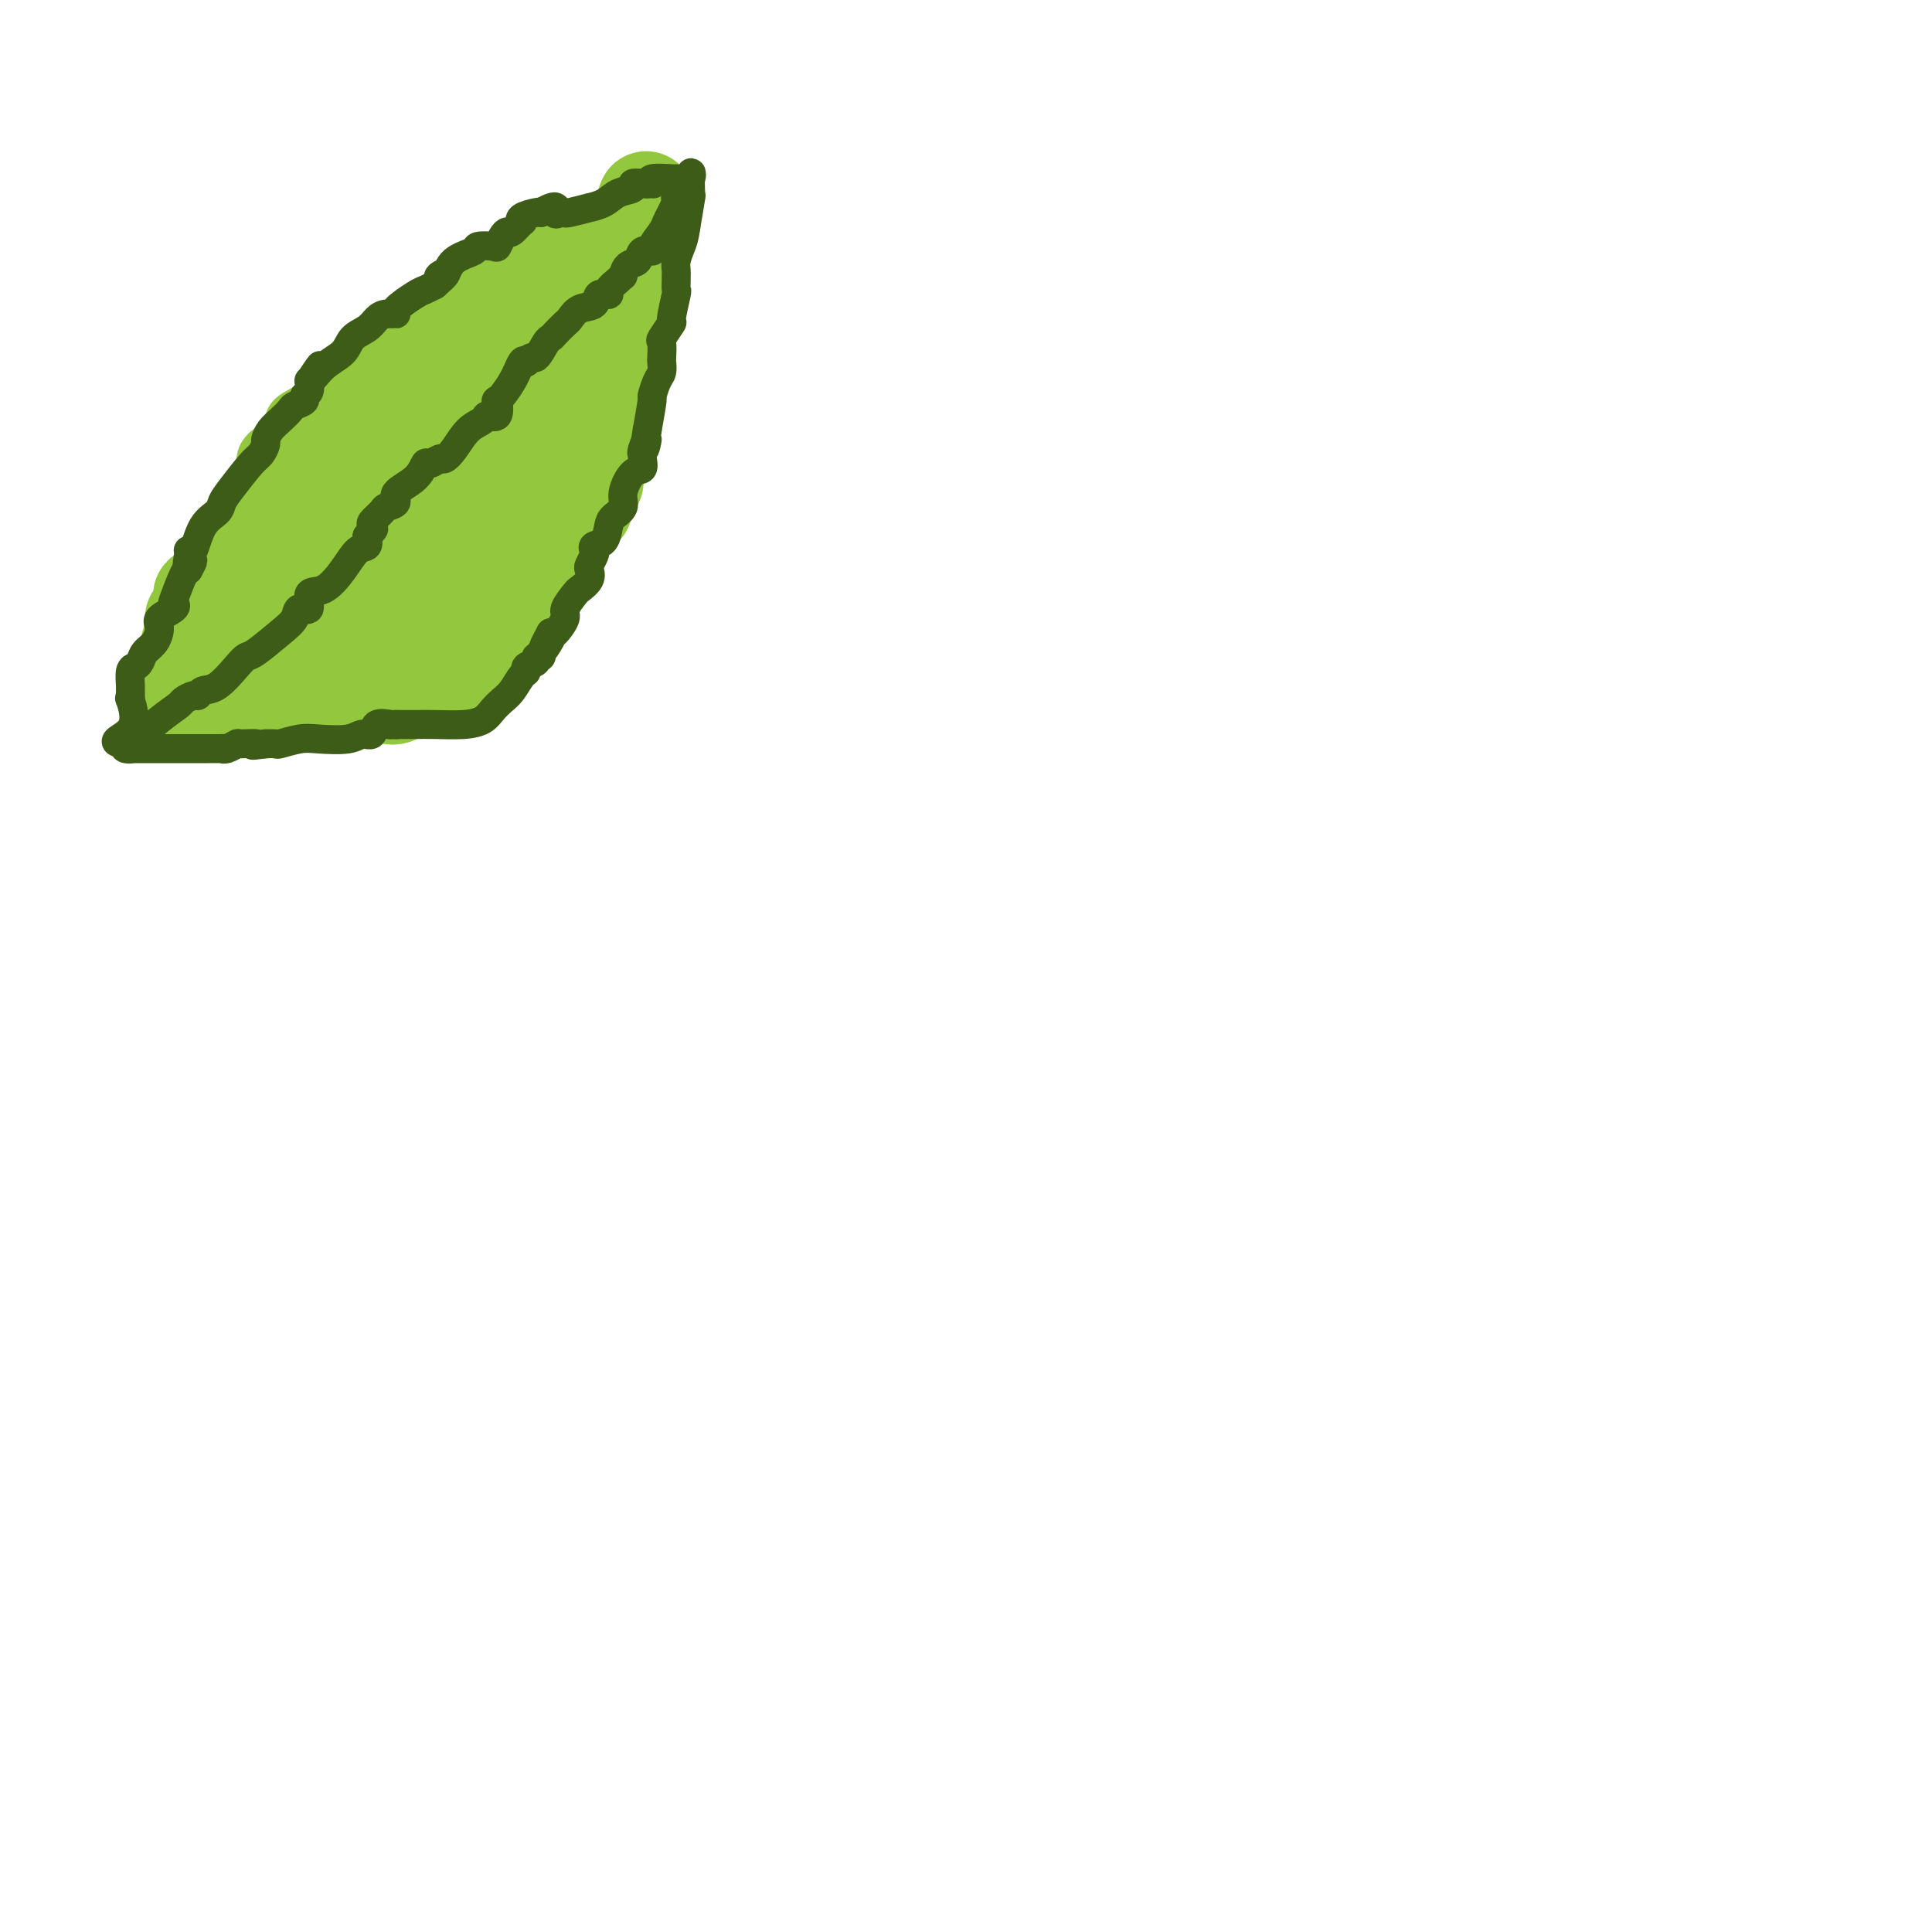 <svg viewBox='0 0 400 400' version='1.1' xmlns='http://www.w3.org/2000/svg' xmlns:xlink='http://www.w3.org/1999/xlink'><g fill='none' stroke='#93C83E' stroke-width='12' stroke-linecap='round' stroke-linejoin='round'><path d='M47,128c-0.448,-2.321 -0.896,-4.642 0,-8c0.896,-3.358 3.137,-7.755 4,-11c0.863,-3.245 0.347,-5.340 1,-7c0.653,-1.660 2.474,-2.885 3,-4c0.526,-1.115 -0.245,-2.118 0,-3c0.245,-0.882 1.506,-1.641 2,-2c0.494,-0.359 0.223,-0.316 1,-1c0.777,-0.684 2.603,-2.093 3,-3c0.397,-0.907 -0.635,-1.312 0,-2c0.635,-0.688 2.935,-1.659 5,-3c2.065,-1.341 3.894,-3.051 6,-5c2.106,-1.949 4.490,-4.137 6,-5c1.510,-0.863 2.148,-0.403 4,-2c1.852,-1.597 4.919,-5.253 6,-7c1.081,-1.747 0.176,-1.586 1,-2c0.824,-0.414 3.378,-1.404 5,-2c1.622,-0.596 2.311,-0.798 3,-1'/><path d='M97,60c7.983,-6.390 6.941,-4.864 7,-5c0.059,-0.136 1.219,-1.935 3,-3c1.781,-1.065 4.183,-1.396 6,-2c1.817,-0.604 3.048,-1.479 5,-2c1.952,-0.521 4.626,-0.686 6,-1c1.374,-0.314 1.447,-0.777 2,-1c0.553,-0.223 1.587,-0.207 2,0c0.413,0.207 0.207,0.603 0,1'/><path d='M128,47c3.249,-0.489 0.871,0.789 0,2c-0.871,1.211 -0.234,2.357 0,3c0.234,0.643 0.067,0.785 0,1c-0.067,0.215 -0.032,0.505 0,1c0.032,0.495 0.061,1.196 0,3c-0.061,1.804 -0.213,4.709 0,7c0.213,2.291 0.790,3.966 0,6c-0.790,2.034 -2.947,4.428 -4,6c-1.053,1.572 -1.000,2.321 -1,3c0.000,0.679 -0.052,1.286 0,2c0.052,0.714 0.209,1.534 0,2c-0.209,0.466 -0.782,0.578 -1,1c-0.218,0.422 -0.079,1.155 0,2c0.079,0.845 0.098,1.804 -1,3c-1.098,1.196 -3.312,2.630 -4,4c-0.688,1.370 0.150,2.678 0,3c-0.150,0.322 -1.289,-0.341 -2,0c-0.711,0.341 -0.993,1.685 -2,3c-1.007,1.315 -2.740,2.602 -4,4c-1.260,1.398 -2.046,2.906 -3,4c-0.954,1.094 -2.077,1.774 -3,2c-0.923,0.226 -1.647,-0.003 -3,1c-1.353,1.003 -3.335,3.238 -5,5c-1.665,1.762 -3.013,3.049 -4,4c-0.987,0.951 -1.612,1.564 -2,2c-0.388,0.436 -0.539,0.696 -1,1c-0.461,0.304 -1.230,0.652 -2,1'/><path d='M86,123c-5.388,5.204 -1.359,1.215 0,0c1.359,-1.215 0.046,0.342 -1,1c-1.046,0.658 -1.827,0.415 -2,0c-0.173,-0.415 0.262,-1.001 -1,0c-1.262,1.001 -4.222,3.589 -6,5c-1.778,1.411 -2.373,1.646 -3,2c-0.627,0.354 -1.284,0.827 -2,1c-0.716,0.173 -1.491,0.046 -2,0c-0.509,-0.046 -0.751,-0.012 -1,0c-0.249,0.012 -0.505,0.003 -1,0c-0.495,-0.003 -1.230,-0.001 -2,0c-0.770,0.001 -1.576,0.000 -2,0c-0.424,-0.000 -0.466,-0.000 -1,0c-0.534,0.000 -1.561,0.000 -2,0c-0.439,-0.000 -0.289,-0.000 -1,0c-0.711,0.000 -2.283,0.000 -3,0c-0.717,-0.000 -0.578,-0.000 -1,0c-0.422,0.000 -1.406,0.000 -2,0c-0.594,-0.000 -0.797,-0.000 -1,0'/><path d='M52,132c-3.500,0.167 -1.750,0.083 0,0'/></g>
<g fill='none' stroke='#93C83E' stroke-width='20' stroke-linecap='round' stroke-linejoin='round'><path d='M54,123c2.597,-2.472 5.195,-4.943 7,-6c1.805,-1.057 2.818,-0.698 5,-3c2.182,-2.302 5.533,-7.265 7,-10c1.467,-2.735 1.049,-3.241 1,-3c-0.049,0.241 0.272,1.228 2,0c1.728,-1.228 4.863,-4.670 6,-6c1.137,-1.330 0.276,-0.548 0,0c-0.276,0.548 0.034,0.861 1,0c0.966,-0.861 2.588,-2.896 5,-5c2.412,-2.104 5.616,-4.275 7,-5c1.384,-0.725 0.950,-0.003 1,0c0.050,0.003 0.586,-0.713 1,-1c0.414,-0.287 0.707,-0.143 1,0'/><path d='M98,84c4.446,-2.771 3.562,-1.197 4,-1c0.438,0.197 2.198,-0.983 4,-2c1.802,-1.017 3.646,-1.873 5,-3c1.354,-1.127 2.219,-2.526 3,-3c0.781,-0.474 1.477,-0.024 2,0c0.523,0.024 0.873,-0.379 1,-1c0.127,-0.621 0.032,-1.461 0,-2c-0.032,-0.539 -0.000,-0.776 0,-1c0.000,-0.224 -0.030,-0.436 0,-1c0.030,-0.564 0.122,-1.481 0,-2c-0.122,-0.519 -0.456,-0.640 0,-2c0.456,-1.360 1.702,-3.960 2,-5c0.298,-1.040 -0.351,-0.520 -1,0'/><path d='M118,61c-2.826,-0.317 -10.392,5.390 -15,9c-4.608,3.610 -6.257,5.123 -8,7c-1.743,1.877 -3.579,4.117 -5,6c-1.421,1.883 -2.426,3.409 -3,4c-0.574,0.591 -0.716,0.248 -1,1c-0.284,0.752 -0.711,2.600 -2,4c-1.289,1.400 -3.442,2.353 -5,4c-1.558,1.647 -2.522,3.988 -3,5c-0.478,1.012 -0.470,0.693 -1,0c-0.530,-0.693 -1.599,-1.762 -2,0c-0.401,1.762 -0.132,6.353 0,9c0.132,2.647 0.129,3.350 0,4c-0.129,0.650 -0.385,1.246 0,2c0.385,0.754 1.411,1.664 2,2c0.589,0.336 0.740,0.096 1,0c0.260,-0.096 0.630,-0.048 1,0'/><path d='M77,118c1.297,0.617 2.538,0.159 4,0c1.462,-0.159 3.143,-0.021 5,0c1.857,0.021 3.890,-0.076 5,0c1.110,0.076 1.296,0.324 3,0c1.704,-0.324 4.926,-1.220 7,-2c2.074,-0.780 2.999,-1.442 4,-2c1.001,-0.558 2.077,-1.010 3,-2c0.923,-0.990 1.692,-2.518 2,-3c0.308,-0.482 0.154,0.081 0,0c-0.154,-0.081 -0.309,-0.805 1,-2c1.309,-1.195 4.082,-2.860 5,-4c0.918,-1.140 -0.020,-1.755 0,-2c0.020,-0.245 0.998,-0.119 0,0c-0.998,0.119 -3.972,0.232 -5,0c-1.028,-0.232 -0.111,-0.807 -2,0c-1.889,0.807 -6.583,2.998 -9,4c-2.417,1.002 -2.558,0.817 -4,2c-1.442,1.183 -4.185,3.734 -6,5c-1.815,1.266 -2.703,1.247 -4,2c-1.297,0.753 -3.003,2.280 -4,3c-0.997,0.720 -1.285,0.634 -2,1c-0.715,0.366 -1.858,1.183 -3,2'/><path d='M77,120c-3.587,2.498 -1.055,1.244 0,1c1.055,-0.244 0.634,0.523 0,1c-0.634,0.477 -1.480,0.664 -2,1c-0.520,0.336 -0.713,0.822 -1,1c-0.287,0.178 -0.669,0.047 -1,0c-0.331,-0.047 -0.610,-0.010 -1,0c-0.390,0.010 -0.889,-0.006 -1,0c-0.111,0.006 0.166,0.032 -1,0c-1.166,-0.032 -3.775,-0.124 -5,0c-1.225,0.124 -1.064,0.464 -1,1c0.064,0.536 0.032,1.268 0,2'/><path d='M64,127c-1.640,0.962 0.759,-0.135 2,0c1.241,0.135 1.324,1.500 2,2c0.676,0.500 1.945,0.134 3,0c1.055,-0.134 1.895,-0.036 3,0c1.105,0.036 2.474,0.010 4,0c1.526,-0.010 3.208,-0.003 4,0c0.792,0.003 0.694,0.003 3,0c2.306,-0.003 7.016,-0.007 9,0c1.984,0.007 1.242,0.026 1,0c-0.242,-0.026 0.015,-0.097 1,0c0.985,0.097 2.699,0.363 4,0c1.301,-0.363 2.191,-1.354 3,-2c0.809,-0.646 1.538,-0.947 2,-1c0.462,-0.053 0.659,0.141 1,0c0.341,-0.141 0.828,-0.616 1,-1c0.172,-0.384 0.031,-0.678 0,-1c-0.031,-0.322 0.048,-0.673 0,-1c-0.048,-0.327 -0.224,-0.632 1,-2c1.224,-1.368 3.847,-3.800 5,-5c1.153,-1.200 0.835,-1.167 2,-3c1.165,-1.833 3.814,-5.532 5,-7c1.186,-1.468 0.910,-0.705 1,-1c0.090,-0.295 0.545,-1.647 1,-3'/><path d='M122,102c2.495,-4.033 0.732,-2.114 0,-1c-0.732,1.114 -0.435,1.423 0,0c0.435,-1.423 1.006,-4.579 1,-6c-0.006,-1.421 -0.590,-1.109 0,-2c0.590,-0.891 2.354,-2.987 3,-4c0.646,-1.013 0.173,-0.944 0,-1c-0.173,-0.056 -0.047,-0.239 0,-1c0.047,-0.761 0.016,-2.102 0,-3c-0.016,-0.898 -0.018,-1.354 0,-2c0.018,-0.646 0.057,-1.482 0,-2c-0.057,-0.518 -0.209,-0.719 0,-1c0.209,-0.281 0.778,-0.642 1,-2c0.222,-1.358 0.098,-3.712 0,-5c-0.098,-1.288 -0.170,-1.509 0,-2c0.170,-0.491 0.582,-1.253 1,-2c0.418,-0.747 0.842,-1.479 1,-2c0.158,-0.521 0.050,-0.830 0,-1c-0.050,-0.170 -0.041,-0.202 0,-1c0.041,-0.798 0.115,-2.363 0,-3c-0.115,-0.637 -0.417,-0.345 0,-1c0.417,-0.655 1.555,-2.258 2,-4c0.445,-1.742 0.197,-3.623 0,-5c-0.197,-1.377 -0.342,-2.251 0,-3c0.342,-0.749 1.171,-1.375 2,-2'/><path d='M133,46c1.683,-8.863 0.391,-3.021 -1,0c-1.391,3.021 -2.880,3.223 -6,6c-3.120,2.777 -7.869,8.131 -10,11c-2.131,2.869 -1.642,3.253 -3,5c-1.358,1.747 -4.563,4.857 -6,6c-1.437,1.143 -1.106,0.318 -1,0c0.106,-0.318 -0.012,-0.129 0,0c0.012,0.129 0.154,0.199 0,1c-0.154,0.801 -0.603,2.333 -1,3c-0.397,0.667 -0.743,0.468 -2,2c-1.257,1.532 -3.424,4.796 -5,7c-1.576,2.204 -2.560,3.347 -3,4c-0.440,0.653 -0.334,0.814 0,1c0.334,0.186 0.898,0.396 0,1c-0.898,0.604 -3.256,1.601 -5,3c-1.744,1.399 -2.872,3.199 -4,5'/><path d='M86,101c-7.207,8.626 -1.725,2.693 0,1c1.725,-1.693 -0.306,0.856 -2,2c-1.694,1.144 -3.050,0.883 -4,1c-0.950,0.117 -1.495,0.612 -4,2c-2.505,1.388 -6.972,3.669 -10,5c-3.028,1.331 -4.619,1.711 -6,2c-1.381,0.289 -2.553,0.488 -3,1c-0.447,0.512 -0.169,1.336 -1,2c-0.831,0.664 -2.770,1.168 0,-2c2.770,-3.168 10.249,-10.007 14,-14c3.751,-3.993 3.773,-5.140 6,-8c2.227,-2.860 6.657,-7.432 9,-10c2.343,-2.568 2.597,-3.132 4,-4c1.403,-0.868 3.955,-2.041 5,-3c1.045,-0.959 0.584,-1.702 1,-2c0.416,-0.298 1.708,-0.149 3,0'/><path d='M98,74c2.828,-1.398 3.398,-0.391 4,0c0.602,0.391 1.236,0.168 2,0c0.764,-0.168 1.658,-0.281 2,0c0.342,0.281 0.130,0.956 0,2c-0.130,1.044 -0.180,2.457 0,3c0.180,0.543 0.591,0.218 1,1c0.409,0.782 0.817,2.673 1,3c0.183,0.327 0.140,-0.909 0,0c-0.140,0.909 -0.379,3.962 -1,6c-0.621,2.038 -1.624,3.061 -2,4c-0.376,0.939 -0.125,1.796 0,3c0.125,1.204 0.125,2.756 0,4c-0.125,1.244 -0.374,2.179 -1,3c-0.626,0.821 -1.630,1.527 -2,2c-0.370,0.473 -0.108,0.714 0,1c0.108,0.286 0.062,0.618 0,1c-0.062,0.382 -0.138,0.815 0,1c0.138,0.185 0.491,0.122 0,1c-0.491,0.878 -1.824,2.698 -3,4c-1.176,1.302 -2.193,2.086 -3,3c-0.807,0.914 -1.403,1.957 -2,3'/><path d='M94,119c-1.454,2.508 -0.090,0.778 -1,1c-0.910,0.222 -4.093,2.396 -6,4c-1.907,1.604 -2.537,2.637 -3,3c-0.463,0.363 -0.758,0.055 -2,0c-1.242,-0.055 -3.432,0.143 -5,1c-1.568,0.857 -2.515,2.372 -4,4c-1.485,1.628 -3.508,3.370 -5,4c-1.492,0.630 -2.454,0.148 -3,0c-0.546,-0.148 -0.675,0.037 -1,0c-0.325,-0.037 -0.845,-0.297 -1,0c-0.155,0.297 0.057,1.151 -1,2c-1.057,0.849 -3.382,1.691 -5,2c-1.618,0.309 -2.530,0.083 -3,0c-0.470,-0.083 -0.498,-0.023 -1,0c-0.502,0.023 -1.480,0.008 -2,0c-0.520,-0.008 -0.584,-0.008 -1,0c-0.416,0.008 -1.184,0.023 -2,0c-0.816,-0.023 -1.681,-0.083 -2,0c-0.319,0.083 -0.091,0.309 -1,1c-0.909,0.691 -2.954,1.845 -5,3'/><path d='M40,144c-4.636,1.238 -2.225,0.332 -1,0c1.225,-0.332 1.264,-0.089 2,0c0.736,0.089 2.168,0.024 3,0c0.832,-0.024 1.063,-0.006 2,0c0.937,0.006 2.578,0.002 5,0c2.422,-0.002 5.623,-0.000 8,0c2.377,0.000 3.928,0.000 5,0c1.072,-0.000 1.665,0.000 2,0c0.335,-0.000 0.411,-0.000 1,0c0.589,0.000 1.690,0.002 3,0c1.310,-0.002 2.828,-0.006 4,0c1.172,0.006 1.996,0.024 3,0c1.004,-0.024 2.187,-0.089 3,0c0.813,0.089 1.257,0.332 2,0c0.743,-0.332 1.784,-1.238 3,-2c1.216,-0.762 2.608,-1.381 4,-2'/><path d='M89,140c1.813,-0.620 1.846,-0.169 2,0c0.154,0.169 0.431,0.057 1,0c0.569,-0.057 1.432,-0.060 2,0c0.568,0.060 0.843,0.184 1,0c0.157,-0.184 0.197,-0.675 0,-1c-0.197,-0.325 -0.630,-0.483 0,-1c0.630,-0.517 2.322,-1.392 3,-2c0.678,-0.608 0.343,-0.947 0,-1c-0.343,-0.053 -0.693,0.182 -3,0c-2.307,-0.182 -6.572,-0.780 -11,0c-4.428,0.780 -9.021,2.937 -12,4c-2.979,1.063 -4.344,1.031 -6,1c-1.656,-0.031 -3.603,-0.061 -6,1c-2.397,1.061 -5.245,3.212 -7,4c-1.755,0.788 -2.419,0.211 -3,0c-0.581,-0.211 -1.080,-0.057 -2,0c-0.920,0.057 -2.263,0.016 -3,0c-0.737,-0.016 -0.869,-0.008 -1,0'/><path d='M44,145c-6.687,1.547 -3.403,0.414 -2,0c1.403,-0.414 0.927,-0.111 0,0c-0.927,0.111 -2.303,0.029 -3,0c-0.697,-0.029 -0.715,-0.005 -1,0c-0.285,0.005 -0.838,-0.010 -1,0c-0.162,0.010 0.065,0.044 0,-1c-0.065,-1.044 -0.424,-3.165 0,-5c0.424,-1.835 1.630,-3.384 2,-4c0.370,-0.616 -0.097,-0.299 0,-1c0.097,-0.701 0.757,-2.419 1,-3c0.243,-0.581 0.069,-0.023 0,0c-0.069,0.023 -0.035,-0.488 0,-1'/><path d='M40,130c0.419,-1.772 -0.034,-1.703 0,-2c0.034,-0.297 0.555,-0.961 1,-1c0.445,-0.039 0.813,0.547 1,0c0.187,-0.547 0.192,-2.227 0,-3c-0.192,-0.773 -0.582,-0.640 0,-1c0.582,-0.360 2.135,-1.213 3,-2c0.865,-0.787 1.044,-1.506 1,-2c-0.044,-0.494 -0.309,-0.762 0,-1c0.309,-0.238 1.191,-0.445 2,-1c0.809,-0.555 1.544,-1.457 2,-2c0.456,-0.543 0.632,-0.725 1,-1c0.368,-0.275 0.927,-0.641 1,-1c0.073,-0.359 -0.341,-0.711 0,-1c0.341,-0.289 1.438,-0.514 2,-1c0.562,-0.486 0.590,-1.233 1,-2c0.410,-0.767 1.201,-1.556 2,-2c0.799,-0.444 1.605,-0.544 2,-1c0.395,-0.456 0.380,-1.267 1,-2c0.620,-0.733 1.875,-1.387 3,-2c1.125,-0.613 2.119,-1.183 3,-2c0.881,-0.817 1.648,-1.879 3,-3c1.352,-1.121 3.287,-2.302 4,-3c0.713,-0.698 0.204,-0.914 0,-1c-0.204,-0.086 -0.102,-0.043 0,0'/></g>
<g fill='none' stroke='#3D5C18' stroke-width='6' stroke-linecap='round' stroke-linejoin='round'><path d='M27,154c0.007,-0.521 0.014,-1.042 0,-1c-0.014,0.042 -0.050,0.648 1,0c1.050,-0.648 3.185,-2.551 5,-4c1.815,-1.449 3.311,-2.445 4,-3c0.689,-0.555 0.571,-0.671 1,-1c0.429,-0.329 1.407,-0.872 2,-1c0.593,-0.128 0.803,0.158 1,0c0.197,-0.158 0.382,-0.761 1,-1c0.618,-0.239 1.670,-0.115 3,-1c1.330,-0.885 2.938,-2.778 4,-4c1.062,-1.222 1.579,-1.772 2,-2c0.421,-0.228 0.748,-0.135 2,-1c1.252,-0.865 3.430,-2.688 5,-4c1.570,-1.312 2.534,-2.114 3,-3c0.466,-0.886 0.435,-1.856 1,-2c0.565,-0.144 1.726,0.539 2,0c0.274,-0.539 -0.340,-2.301 0,-3c0.340,-0.699 1.632,-0.337 3,-1c1.368,-0.663 2.810,-2.353 4,-4c1.190,-1.647 2.128,-3.251 3,-4c0.872,-0.749 1.678,-0.643 2,-1c0.322,-0.357 0.161,-1.179 0,-2'/><path d='M76,111c2.075,-2.495 1.261,-1.232 1,-1c-0.261,0.232 0.030,-0.567 0,-1c-0.030,-0.433 -0.379,-0.500 0,-1c0.379,-0.500 1.488,-1.435 2,-2c0.512,-0.565 0.428,-0.762 1,-1c0.572,-0.238 1.801,-0.518 2,-1c0.199,-0.482 -0.633,-1.167 0,-2c0.633,-0.833 2.732,-1.816 4,-3c1.268,-1.184 1.704,-2.570 2,-3c0.296,-0.430 0.452,0.096 1,0c0.548,-0.096 1.489,-0.813 2,-1c0.511,-0.187 0.594,0.155 1,0c0.406,-0.155 1.135,-0.809 2,-2c0.865,-1.191 1.864,-2.920 3,-4c1.136,-1.080 2.407,-1.512 3,-2c0.593,-0.488 0.508,-1.032 1,-1c0.492,0.032 1.560,0.638 2,0c0.440,-0.638 0.250,-2.522 0,-3c-0.250,-0.478 -0.562,0.449 0,0c0.562,-0.449 1.997,-2.275 3,-4c1.003,-1.725 1.572,-3.350 2,-4c0.428,-0.650 0.714,-0.325 1,0'/><path d='M109,75c1.274,-1.760 1.458,-0.661 2,-1c0.542,-0.339 1.440,-2.117 2,-3c0.560,-0.883 0.782,-0.871 1,-1c0.218,-0.129 0.434,-0.401 1,-1c0.566,-0.599 1.484,-1.527 2,-2c0.516,-0.473 0.630,-0.490 1,-1c0.370,-0.510 0.998,-1.512 2,-2c1.002,-0.488 2.380,-0.463 3,-1c0.620,-0.537 0.482,-1.637 1,-2c0.518,-0.363 1.694,0.010 2,0c0.306,-0.010 -0.256,-0.402 0,-1c0.256,-0.598 1.330,-1.402 2,-2c0.670,-0.598 0.938,-0.991 1,-1c0.062,-0.009 -0.080,0.366 0,0c0.080,-0.366 0.384,-1.472 1,-2c0.616,-0.528 1.545,-0.477 2,-1c0.455,-0.523 0.436,-1.621 1,-2c0.564,-0.379 1.709,-0.041 2,0c0.291,0.041 -0.273,-0.216 0,-1c0.273,-0.784 1.382,-2.097 2,-3c0.618,-0.903 0.743,-1.397 1,-2c0.257,-0.603 0.645,-1.315 1,-2c0.355,-0.685 0.678,-1.342 1,-2'/><path d='M140,42c2.138,-3.068 0.482,-1.238 0,-1c-0.482,0.238 0.211,-1.118 1,-2c0.789,-0.882 1.673,-1.292 2,-2c0.327,-0.708 0.098,-1.716 0,-1c-0.098,0.716 -0.065,3.154 0,4c0.065,0.846 0.161,0.099 0,1c-0.161,0.901 -0.581,3.451 -1,6'/><path d='M142,47c-0.320,2.300 -0.622,3.049 -1,4c-0.378,0.951 -0.834,2.105 -1,3c-0.166,0.895 -0.043,1.531 0,2c0.043,0.469 0.007,0.771 0,1c-0.007,0.229 0.014,0.384 0,1c-0.014,0.616 -0.064,1.693 0,2c0.064,0.307 0.241,-0.155 0,1c-0.241,1.155 -0.902,3.928 -1,5c-0.098,1.072 0.366,0.443 0,1c-0.366,0.557 -1.561,2.299 -2,3c-0.439,0.701 -0.120,0.360 0,1c0.120,0.640 0.042,2.260 0,3c-0.042,0.740 -0.049,0.600 0,1c0.049,0.400 0.154,1.339 0,2c-0.154,0.661 -0.567,1.043 -1,2c-0.433,0.957 -0.886,2.488 -1,3c-0.114,0.512 0.110,0.003 0,1c-0.110,0.997 -0.555,3.498 -1,6'/><path d='M134,89c-1.176,6.843 -0.118,2.951 0,2c0.118,-0.951 -0.706,1.038 -1,2c-0.294,0.962 -0.059,0.897 0,1c0.059,0.103 -0.059,0.373 0,1c0.059,0.627 0.296,1.610 0,2c-0.296,0.390 -1.126,0.186 -2,1c-0.874,0.814 -1.791,2.645 -2,4c-0.209,1.355 0.290,2.233 0,3c-0.290,0.767 -1.370,1.424 -2,2c-0.630,0.576 -0.809,1.070 -1,2c-0.191,0.930 -0.395,2.295 -1,3c-0.605,0.705 -1.613,0.752 -2,1c-0.387,0.248 -0.154,0.699 0,1c0.154,0.301 0.230,0.452 0,1c-0.230,0.548 -0.767,1.493 -1,2c-0.233,0.507 -0.161,0.577 0,1c0.161,0.423 0.413,1.200 0,2c-0.413,0.800 -1.490,1.623 -2,2c-0.510,0.377 -0.451,0.308 -1,1c-0.549,0.692 -1.704,2.144 -2,3c-0.296,0.856 0.266,1.115 0,2c-0.266,0.885 -1.362,2.396 -2,3c-0.638,0.604 -0.819,0.302 -1,0'/><path d='M114,131c-2.896,5.377 -0.637,1.818 0,1c0.637,-0.818 -0.349,1.104 -1,2c-0.651,0.896 -0.967,0.765 -1,1c-0.033,0.235 0.216,0.837 0,1c-0.216,0.163 -0.897,-0.113 -1,0c-0.103,0.113 0.373,0.614 0,1c-0.373,0.386 -1.594,0.656 -2,1c-0.406,0.344 0.004,0.764 0,1c-0.004,0.236 -0.423,0.290 -1,1c-0.577,0.710 -1.313,2.075 -2,3c-0.687,0.925 -1.324,1.411 -2,2c-0.676,0.589 -1.391,1.282 -2,2c-0.609,0.718 -1.114,1.460 -2,2c-0.886,0.540 -2.155,0.877 -4,1c-1.845,0.123 -4.266,0.033 -6,0c-1.734,-0.033 -2.781,-0.009 -4,0c-1.219,0.009 -2.609,0.005 -4,0'/><path d='M82,150c-2.770,0.146 -0.696,0.010 0,0c0.696,-0.010 0.012,0.106 -1,0c-1.012,-0.106 -2.354,-0.435 -3,0c-0.646,0.435 -0.597,1.632 -1,2c-0.403,0.368 -1.257,-0.094 -2,0c-0.743,0.094 -1.374,0.743 -3,1c-1.626,0.257 -4.247,0.121 -6,0c-1.753,-0.121 -2.638,-0.229 -4,0c-1.362,0.229 -3.200,0.793 -4,1c-0.800,0.207 -0.562,0.056 -1,0c-0.438,-0.056 -1.554,-0.016 -2,0c-0.446,0.016 -0.223,0.008 0,0'/><path d='M55,154c-4.457,0.614 -2.099,0.151 -2,0c0.099,-0.151 -2.062,0.012 -3,0c-0.938,-0.012 -0.654,-0.199 -1,0c-0.346,0.199 -1.322,0.785 -2,1c-0.678,0.215 -1.059,0.057 -1,0c0.059,-0.057 0.559,-0.015 0,0c-0.559,0.015 -2.177,0.004 -3,0c-0.823,-0.004 -0.850,-0.001 -1,0c-0.150,0.001 -0.421,0.000 -1,0c-0.579,-0.000 -1.464,-0.000 -2,0c-0.536,0.000 -0.722,0.000 -1,0c-0.278,-0.000 -0.649,-0.000 -1,0c-0.351,0.000 -0.683,0.000 -1,0c-0.317,-0.000 -0.619,-0.000 -1,0c-0.381,0.000 -0.842,0.001 -2,0c-1.158,-0.001 -3.015,-0.003 -4,0c-0.985,0.003 -1.099,0.011 -1,0c0.099,-0.011 0.411,-0.041 0,0c-0.411,0.041 -1.546,0.155 -2,0c-0.454,-0.155 -0.227,-0.577 0,-1'/><path d='M26,154c-4.260,-0.312 -0.409,-1.094 1,-3c1.409,-1.906 0.377,-4.938 0,-6c-0.377,-1.062 -0.098,-0.154 0,0c0.098,0.154 0.015,-0.444 0,-1c-0.015,-0.556 0.036,-1.069 0,-2c-0.036,-0.931 -0.161,-2.279 0,-3c0.161,-0.721 0.608,-0.816 1,-1c0.392,-0.184 0.729,-0.458 1,-1c0.271,-0.542 0.476,-1.353 1,-2c0.524,-0.647 1.367,-1.130 2,-2c0.633,-0.870 1.058,-2.127 1,-3c-0.058,-0.873 -0.597,-1.362 0,-2c0.597,-0.638 2.331,-1.425 3,-2c0.669,-0.575 0.272,-0.938 0,-1c-0.272,-0.062 -0.419,0.176 0,-1c0.419,-1.176 1.406,-3.764 2,-5c0.594,-1.236 0.797,-1.118 1,-1'/><path d='M39,118c1.854,-3.375 0.487,-1.313 0,-1c-0.487,0.313 -0.096,-1.123 0,-2c0.096,-0.877 -0.105,-1.193 0,-1c0.105,0.193 0.515,0.896 1,0c0.485,-0.896 1.043,-3.392 2,-5c0.957,-1.608 2.312,-2.328 3,-3c0.688,-0.672 0.710,-1.297 1,-2c0.290,-0.703 0.848,-1.483 2,-3c1.152,-1.517 2.900,-3.772 4,-5c1.100,-1.228 1.554,-1.431 2,-2c0.446,-0.569 0.883,-1.504 1,-2c0.117,-0.496 -0.086,-0.553 0,-1c0.086,-0.447 0.462,-1.286 1,-2c0.538,-0.714 1.239,-1.305 2,-2c0.761,-0.695 1.581,-1.494 2,-2c0.419,-0.506 0.438,-0.717 1,-1c0.562,-0.283 1.667,-0.637 2,-1c0.333,-0.363 -0.107,-0.737 0,-1c0.107,-0.263 0.759,-0.417 1,-1c0.241,-0.583 0.069,-1.595 0,-2c-0.069,-0.405 -0.034,-0.202 0,0'/><path d='M64,79c4.032,-6.176 1.612,-2.116 1,-1c-0.612,1.116 0.585,-0.713 2,-2c1.415,-1.287 3.050,-2.033 4,-3c0.950,-0.967 1.216,-2.154 2,-3c0.784,-0.846 2.087,-1.352 3,-2c0.913,-0.648 1.435,-1.438 2,-2c0.565,-0.562 1.173,-0.896 2,-1c0.827,-0.104 1.874,0.022 2,0c0.126,-0.022 -0.667,-0.191 0,-1c0.667,-0.809 2.795,-2.256 4,-3c1.205,-0.744 1.487,-0.784 2,-1c0.513,-0.216 1.256,-0.608 2,-1'/><path d='M90,59c4.203,-3.588 1.712,-2.559 1,-2c-0.712,0.559 0.356,0.647 1,0c0.644,-0.647 0.865,-2.028 2,-3c1.135,-0.972 3.183,-1.535 4,-2c0.817,-0.465 0.404,-0.833 1,-1c0.596,-0.167 2.200,-0.134 3,0c0.800,0.134 0.796,0.368 1,0c0.204,-0.368 0.616,-1.338 1,-2c0.384,-0.662 0.741,-1.017 1,-1c0.259,0.017 0.419,0.407 1,0c0.581,-0.407 1.581,-1.612 2,-2c0.419,-0.388 0.257,0.040 0,0c-0.257,-0.040 -0.608,-0.549 0,-1c0.608,-0.451 2.174,-0.843 3,-1c0.826,-0.157 0.913,-0.078 1,0'/><path d='M112,44c4.039,-2.322 3.136,-0.626 3,0c-0.136,0.626 0.493,0.182 1,0c0.507,-0.182 0.891,-0.103 1,0c0.109,0.103 -0.057,0.231 1,0c1.057,-0.231 3.339,-0.821 4,-1c0.661,-0.179 -0.297,0.053 0,0c0.297,-0.053 1.850,-0.393 3,-1c1.150,-0.607 1.896,-1.482 3,-2c1.104,-0.518 2.567,-0.678 3,-1c0.433,-0.322 -0.162,-0.806 0,-1c0.162,-0.194 1.081,-0.097 2,0'/><path d='M133,38c3.419,-0.924 1.466,-0.233 1,0c-0.466,0.233 0.555,0.010 1,0c0.445,-0.010 0.315,0.193 0,0c-0.315,-0.193 -0.817,-0.784 0,-1c0.817,-0.216 2.951,-0.058 4,0c1.049,0.058 1.014,0.017 1,0c-0.014,-0.017 -0.007,-0.008 0,0'/></g>
</svg>